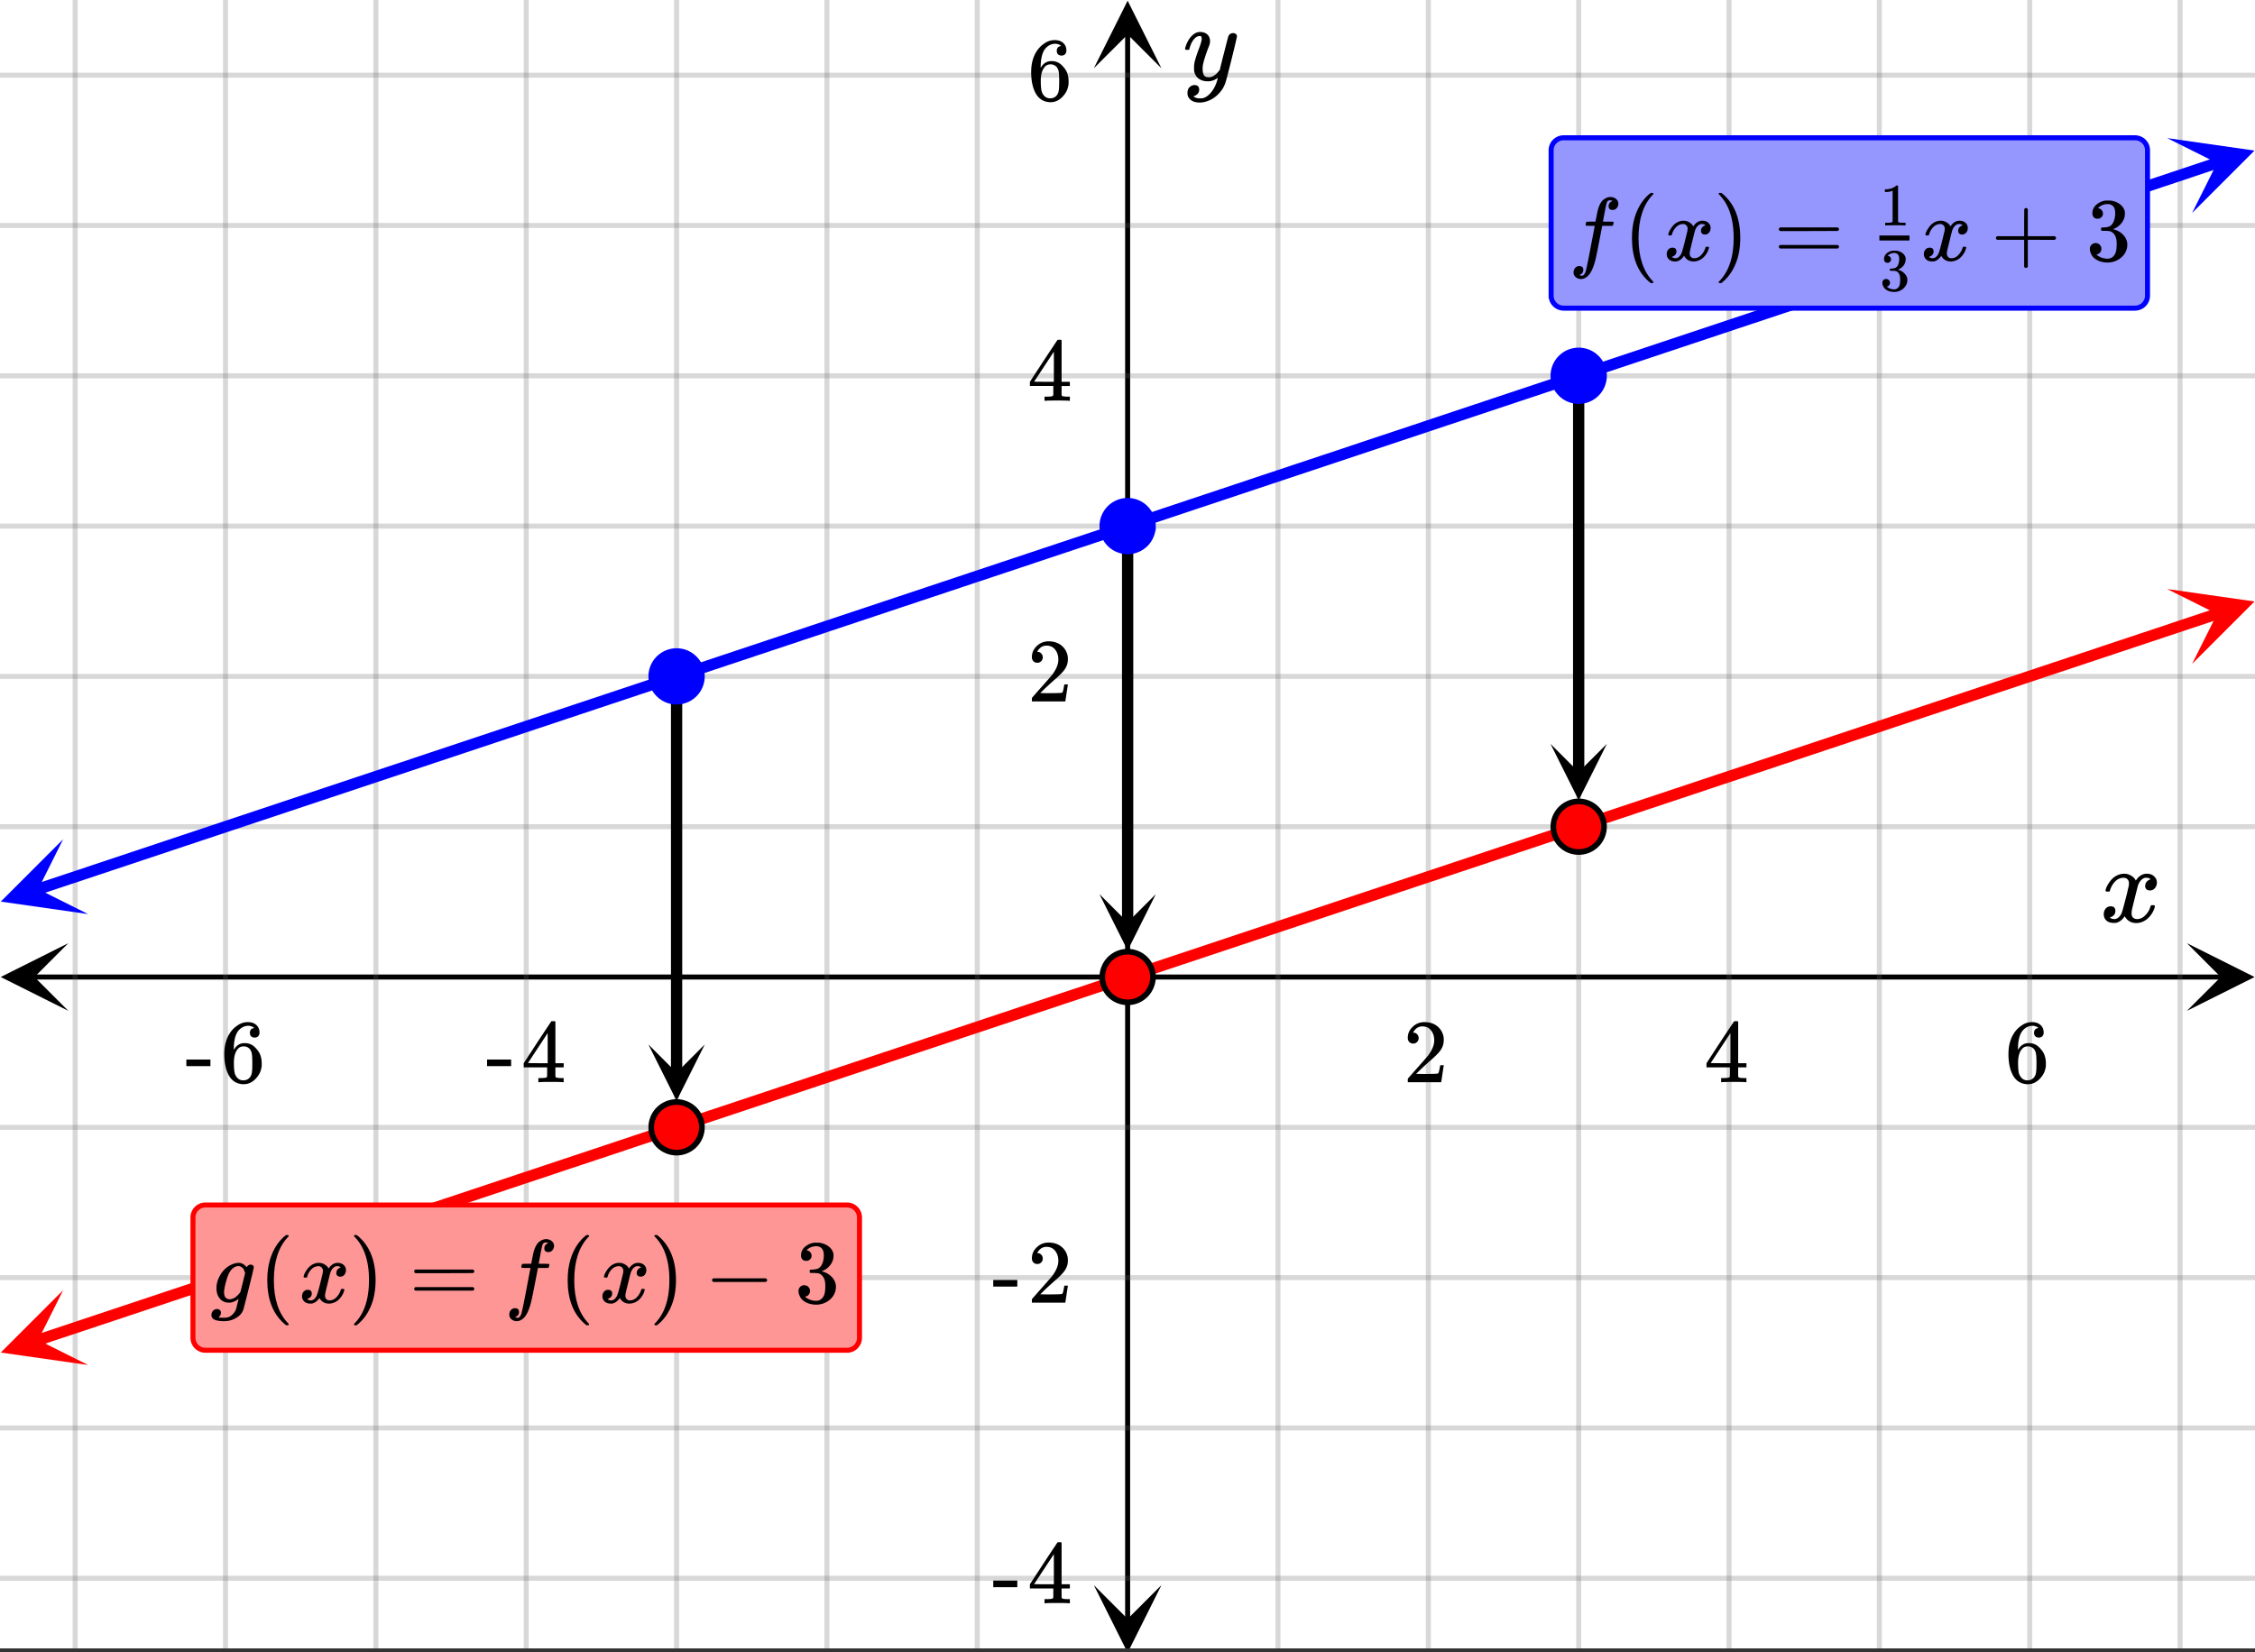 <svg xmlns="http://www.w3.org/2000/svg" xmlns:xlink="http://www.w3.org/1999/xlink" width="449.28" height="329.28" viewBox="0 0 336.96 246.96"><rect x="0" y="0" width="336.96" height="246.96" fill="#333333" stroke="none"/><defs><symbol overflow="visible" id="s"><path d="M.953-4.531c-.074-.063-.11-.125-.11-.188.04-.289.212-.664.516-1.125.508-.77 1.149-1.21 1.922-1.328.145-.02.258-.031.344-.031.375 0 .723.101 1.047.297.32.187.55.43.687.718a3.71 3.71 0 0 0 .266-.343c.406-.446.867-.672 1.39-.672.446 0 .805.133 1.079.39.281.25.422.56.422.922 0 .336-.102.618-.297.844a.916.916 0 0 1-.75.344c-.211 0-.383-.055-.516-.172a.636.636 0 0 1-.187-.469c0-.5.27-.843.812-1.031a.921.921 0 0 0-.172-.125c-.105-.063-.261-.094-.468-.094-.149 0-.25.012-.313.032-.418.18-.727.539-.922 1.078-.031.093-.187.703-.469 1.828-.28 1.125-.433 1.758-.453 1.89a2.74 2.74 0 0 0-.047.5c0 .262.07.47.22.625.155.149.359.22.609.22.457 0 .867-.192 1.234-.579.375-.383.625-.813.75-1.281.039-.114.078-.176.11-.188.03-.02.113-.031.25-.031.206 0 .312.047.312.14 0 .012-.012.07-.031.172-.188.68-.57 1.266-1.141 1.766-.512.399-1.047.594-1.61.594-.761 0-1.34-.336-1.734-1.016-.312.492-.715.813-1.203.969-.105.02-.246.031-.422.031C1.441.156.992-.062.734-.5a1.316 1.316 0 0 1-.156-.656c0-.32.094-.598.281-.828a.95.95 0 0 1 .75-.344c.47 0 .704.23.704.687 0 .399-.188.688-.563.875l-.094.047-.078.031a.123.123 0 0 1-.047.016l-.047.016c0 .031.082.086.25.156.125.055.266.078.422.078.383 0 .723-.242 1.016-.734.113-.196.32-.907.625-2.125.07-.25.144-.524.219-.828.07-.301.125-.536.156-.704.039-.164.066-.265.078-.296.063-.29.094-.5.094-.625 0-.27-.074-.477-.219-.625-.137-.157-.328-.235-.578-.235-.492 0-.918.188-1.281.563a3.171 3.171 0 0 0-.75 1.297c-.024.105-.047.168-.079.187-.023.012-.109.016-.265.016zm0 0"/></symbol><symbol overflow="visible" id="x"><path d="M7.531-7.031c.157 0 .285.043.39.125a.41.41 0 0 1 .173.343c0 .137-.266 1.278-.797 3.422-.531 2.137-.84 3.305-.922 3.516a4.073 4.073 0 0 1-.844 1.469 4.38 4.38 0 0 1-1.343 1.078c-.586.281-1.133.422-1.641.422-.824 0-1.387-.262-1.688-.781-.105-.157-.156-.376-.156-.657 0-.367.102-.652.313-.86.226-.21.468-.312.718-.312.477 0 .72.227.72.688 0 .394-.196.687-.579.875-.023.008-.047.02-.078.031-.031.02-.059.035-.078.047-.024.008-.043.016-.063.016l-.047.03c.032.063.145.13.344.204.176.063.352.094.531.094h.125c.188 0 .329-.012.422-.031.414-.118.805-.391 1.172-.829.375-.437.66-.96.86-1.562.113-.363.171-.578.171-.64 0-.009-.011-.005-.03.015a.546.546 0 0 0-.095.062c-.406.29-.855.438-1.343.438-.555 0-1.012-.133-1.375-.39-.356-.259-.586-.634-.688-1.126a4.332 4.332 0 0 1-.016-.5c0-.258.008-.46.032-.61.07-.456.32-1.253.75-2.39.238-.644.36-1.093.36-1.343A.756.756 0 0 0 2.78-6.5c-.031-.063-.094-.094-.187-.094h-.078c-.25 0-.493.117-.72.344-.355.355-.62.875-.796 1.563 0 .011-.008.03-.016.062a.22.22 0 0 1-.03.063l-.032.015C.91-4.535.89-4.53.859-4.53H.437c-.062-.063-.093-.11-.093-.14 0-.04.015-.118.047-.235.226-.758.57-1.352 1.03-1.782.364-.343.75-.515 1.157-.515.457 0 .82.125 1.094.375.27.25.406.594.406 1.031-.023.211-.039.324-.047.344 0 .074-.086.308-.25.703-.449 1.21-.715 2.094-.797 2.656a3.234 3.234 0 0 0-.015.375c0 .418.062.735.187.953.133.22.375.329.719.329.25 0 .484-.063.703-.188.227-.133.399-.266.516-.39.113-.126.258-.298.437-.516 0-.008.024-.117.078-.328.051-.22.13-.536.235-.954.101-.425.207-.832.312-1.218.407-1.625.63-2.477.672-2.563a.735.735 0 0 1 .703-.437zm0 0"/></symbol><symbol overflow="visible" id="t"><path d="M1.484-5.781c-.25 0-.449-.078-.593-.235a.872.872 0 0 1-.22-.609c0-.645.243-1.195.735-1.656a2.46 2.46 0 0 1 1.766-.703c.77 0 1.41.21 1.922.625.508.418.82.964.937 1.64.008.168.016.32.016.453 0 .524-.156 1.012-.469 1.47-.25.374-.758.89-1.516 1.546-.324.281-.777.695-1.359 1.234l-.781.766 1.016.016c1.414 0 2.164-.024 2.25-.079.039-.007.085-.101.14-.28.031-.095.094-.4.188-.923v-.03h.53v.03l-.374 2.47V0h-5v-.25c0-.188.008-.29.031-.313.008-.007.383-.437 1.125-1.28.977-1.095 1.61-1.813 1.89-2.157.602-.82.907-1.57.907-2.25 0-.594-.156-1.086-.469-1.484-.312-.407-.746-.61-1.297-.61-.523 0-.945.235-1.265.703-.024.032-.047.079-.078.141a.274.274 0 0 0-.047.078c0 .012.02.016.062.016a.68.68 0 0 1 .547.25.801.801 0 0 1 .219.562c0 .23-.078.422-.235.578a.76.76 0 0 1-.578.235zm0 0"/></symbol><symbol overflow="visible" id="u"><path d="M6.234 0c-.125-.031-.71-.047-1.75-.047-1.074 0-1.671.016-1.796.047h-.126v-.625h.422c.383-.008.618-.031.704-.063a.286.286 0 0 0 .171-.14c.008-.008.016-.25.016-.719v-.672h-3.5v-.625l2.031-3.11A431.58 431.58 0 0 1 4.5-9.108c.02-.008.113-.016.281-.016h.25l.078.078v6.203h1.235v.625H5.109V-.89a.25.25 0 0 0 .079.157c.07.062.328.101.765.109h.39V0zm-2.28-2.844v-4.5L1-2.859l1.469.015zm0 0"/></symbol><symbol overflow="visible" id="v"><path d="M5.031-8.11c-.199-.195-.48-.304-.843-.328-.625 0-1.153.274-1.579.813-.418.586-.625 1.492-.625 2.719L2-4.86l.11-.172c.363-.54.859-.813 1.484-.813.414 0 .781.09 1.094.266a2.6 2.6 0 0 1 .64.547c.219.242.395.492.531.75.196.449.297.933.297 1.453v.234c0 .211-.027.403-.078.578-.105.532-.383 1.032-.828 1.5-.387.407-.82.66-1.297.766a2.688 2.688 0 0 1-.547.047c-.168 0-.32-.016-.453-.047-.668-.125-1.2-.484-1.594-1.078C.83-1.66.563-2.79.563-4.218c0-.97.171-1.817.515-2.548.344-.726.82-1.296 1.438-1.703a2.62 2.62 0 0 1 1.562-.515c.531 0 .953.14 1.266.421.32.282.484.665.484 1.141 0 .23-.07.414-.203.547-.125.137-.297.203-.516.203-.218 0-.398-.062-.53-.187-.126-.125-.188-.301-.188-.532 0-.406.21-.644.64-.718zm-.593 3.235a1.18 1.18 0 0 0-.97-.484c-.335 0-.605.105-.812.312C2.22-4.597 2-3.883 2-2.907c0 .794.05 1.345.156 1.657.094.273.242.5.453.688.22.187.477.28.782.28.457 0 .804-.171 1.046-.515.133-.187.22-.41.25-.672.04-.258.063-.64.063-1.14v-.422c0-.508-.023-.895-.063-1.156a1.566 1.566 0 0 0-.25-.688zm0 0"/></symbol><symbol overflow="visible" id="w"><path d="M.14-2.406v-.985h3.594v.985zm0 0"/></symbol><symbol overflow="visible" id="z"><path d="M4.484 3.25c0 .082-.078.125-.234.125h-.172l-.39-.328C2.07 1.578 1.265-.563 1.265-3.375c0-1.094.129-2.094.39-3C2.07-7.789 2.75-8.93 3.688-9.797c.07-.05.144-.11.218-.172.082-.07.14-.117.172-.14h.172c.102 0 .164.015.188.046.03.024.046.047.046.079 0 .03-.046.093-.14.187C2.945-8.317 2.25-6.172 2.25-3.359c0 2.804.695 4.937 2.094 6.406.093.101.14.172.14.203zm0 0"/></symbol><symbol overflow="visible" id="B"><path d="M.813-10.094l.046-.015h.297l.375.312C3.156-8.317 3.97-6.176 3.97-3.375c0 1.105-.133 2.105-.39 3C3.16 1.039 2.476 2.18 1.53 3.047c-.062.05-.136.11-.218.172-.075.07-.125.125-.157.156H1a.547.547 0 0 1-.219-.031c-.031-.024-.047-.07-.047-.14.008 0 .063-.06.157-.173C2.285 1.582 2.984-.55 2.984-3.375c0-2.82-.699-4.957-2.093-6.406-.094-.102-.149-.16-.157-.172 0-.07.024-.117.079-.14zm0 0"/></symbol><symbol overflow="visible" id="C"><path d="M.75-4.672c0-.125.063-.219.188-.281H9.53c.133.062.203.156.203.281 0 .094-.062.18-.187.25l-4.281.016H.969C.82-4.457.75-4.546.75-4.672zm0 2.61c0-.133.07-.223.219-.266h8.578a.249.249 0 0 0 .062.047l.063.047c.02.011.035.039.047.078.008.031.015.062.015.094 0 .117-.07.203-.203.265H.937C.813-1.859.75-1.945.75-2.063zm0 0"/></symbol><symbol overflow="visible" id="D"><path d="M.938-3.094C.813-3.164.75-3.258.75-3.375c0-.113.063-.203.188-.266h4.03v-2.015l.016-2.032c.094-.113.18-.171.266-.171.113 0 .203.07.266.203v4.015H9.53c.133.075.203.168.203.282 0 .105-.07.195-.203.265H5.516V.922c-.063.125-.157.187-.282.187-.117 0-.203-.062-.265-.187v-4.016zm0 0"/></symbol><symbol overflow="visible" id="G"><path d="M1.719-6.25c-.25 0-.446-.07-.578-.219a.863.863 0 0 1-.204-.593c0-.508.196-.938.594-1.282a2.566 2.566 0 0 1 1.407-.625h.203c.312 0 .507.008.593.016.301.043.602.137.907.281.593.305.968.727 1.125 1.266.02.093.03.218.03.375 0 .523-.167.996-.5 1.422-.323.418-.73.714-1.218.89-.055.024-.055.04 0 .047.008 0 .05.012.125.031.55.157 1.016.446 1.39.86.376.418.563.89.563 1.422 0 .367-.086.718-.25 1.062-.218.461-.574.84-1.062 1.14-.492.302-1.04.454-1.64.454-.595 0-1.122-.125-1.579-.375-.46-.25-.766-.586-.922-1.016a1.45 1.45 0 0 1-.14-.656c0-.25.082-.453.25-.61a.831.831 0 0 1 .609-.25c.25 0 .453.087.61.25.163.169.25.372.25.61 0 .21-.063.39-.188.547a.768.768 0 0 1-.469.281l-.094.031c.489.407 1.047.61 1.672.61.5 0 .875-.239 1.125-.719.156-.29.234-.742.234-1.36v-.265c0-.852-.292-1.426-.875-1.719-.124-.05-.398-.082-.812-.093l-.563-.016-.046-.031c-.024-.02-.032-.086-.032-.204 0-.113.008-.18.032-.203.03-.03.054-.046.078-.046.25 0 .508-.02.781-.063.395-.05.695-.27.906-.656.207-.395.313-.867.313-1.422 0-.582-.157-.973-.469-1.172a1.131 1.131 0 0 0-.64-.188c-.45 0-.844.122-1.188.36l-.125.094a.671.671 0 0 0-.094.109l-.047.047a.88.88 0 0 0 .094.031c.176.024.328.11.453.266.125.148.188.32.188.515a.715.715 0 0 1-.235.547.76.76 0 0 1-.562.219zm0 0"/></symbol><symbol overflow="visible" id="I"><path d="M1.328-3.094c-.137-.07-.203-.164-.203-.281 0-.113.066-.203.203-.266h7.828c.133.075.203.168.203.282 0 .105-.07.195-.203.265zm0 0"/></symbol><symbol overflow="visible" id="y"><path d="M1.594 2.188c.238.05.367.078.39.078.207 0 .383-.188.532-.563.113-.305.441-1.898.984-4.797.258-1.363.39-2.05.39-2.062v-.032h-.624c-.43 0-.653-.007-.672-.03-.063-.032-.074-.13-.031-.298.03-.132.05-.207.062-.218.02-.04.055-.063.11-.063.062-.008.273-.016.64-.016.426 0 .64-.003.64-.015 0-.02.04-.242.126-.672.082-.426.132-.688.156-.781.187-.852.473-1.446.86-1.782.35-.289.722-.437 1.109-.437.32.012.593.11.812.297.227.18.344.414.344.703a.987.987 0 0 1-.25.672.766.766 0 0 1-.61.266c-.398 0-.593-.188-.593-.563 0-.332.16-.578.484-.734l.11-.063A1.362 1.362 0 0 0 6.155-9c-.261 0-.43.168-.5.5-.074.273-.195.86-.36 1.766l-.171.89c0 .024.242.032.734.032.407 0 .649.007.735.015.082.012.125.043.125.094 0 .094-.032.242-.094.437-.023.043-.07.07-.14.079h-1.47l-.312 1.64c-.336 1.719-.543 2.758-.625 3.11-.305 1.363-.71 2.285-1.219 2.765-.336.29-.664.438-.984.438-.324 0-.594-.094-.813-.282a.867.867 0 0 1-.328-.703c0-.273.082-.5.25-.687a.789.789 0 0 1 .61-.266c.394 0 .593.188.593.563 0 .332-.156.57-.468.718zm0 0"/></symbol><symbol overflow="visible" id="A"><path d="M.781-3.75C.727-3.8.703-3.848.703-3.89c.031-.25.172-.563.422-.938.414-.633.941-1.004 1.578-1.11.133-.007.235-.015.297-.015.313 0 .598.086.86.25.269.156.46.355.578.594.113-.157.187-.25.218-.282.332-.375.711-.562 1.14-.562.364 0 .661.105.891.312.227.211.344.465.344.766 0 .281-.078.516-.234.703a.776.776 0 0 1-.625.281.64.64 0 0 1-.422-.14.521.521 0 0 1-.156-.39c0-.415.222-.696.672-.845a.58.58 0 0 0-.141-.093.705.705 0 0 0-.39-.094.91.91 0 0 0-.266.031c-.336.149-.586.445-.75.89-.032.075-.164.579-.39 1.516-.231.93-.356 1.45-.376 1.563a1.827 1.827 0 0 0-.047.406c0 .211.063.383.188.516.125.125.289.187.5.187.383 0 .726-.16 1.031-.484.3-.32.508-.676.625-1.063.02-.082.04-.129.063-.14.03-.02.109-.031.234-.031.164 0 .25.039.25.109 0 .012-.012.058-.031.14-.149.563-.461 1.055-.938 1.47-.43.323-.875.484-1.344.484-.625 0-1.101-.282-1.421-.844-.262.406-.594.68-1 .812-.086.02-.2.032-.344.032-.524 0-.89-.188-1.11-.563a.953.953 0 0 1-.14-.531c0-.27.078-.5.234-.688a.798.798 0 0 1 .625-.28c.395 0 .594.187.594.562 0 .336-.164.574-.484.718a.359.359 0 0 1-.063.047l-.078.031c-.012.012-.024.016-.031.016h-.032c0 .031.063.074.188.125a.817.817 0 0 0 .36.078c.32 0 .597-.203.827-.61.102-.163.282-.75.532-1.75.05-.206.109-.437.171-.687.063-.257.11-.457.141-.593.031-.133.05-.211.063-.235a2.86 2.86 0 0 0 .078-.531.678.678 0 0 0-.188-.5.613.613 0 0 0-.484-.203c-.406 0-.762.156-1.063.469a2.562 2.562 0 0 0-.609 1.078c-.012.074-.031.12-.063.14a.752.752 0 0 1-.218.016zm0 0"/></symbol><symbol overflow="visible" id="H"><path d="M1 .953c.156 0 .285.047.39.14a.522.522 0 0 1 .173.407c0 .238-.09.441-.266.61-.063.07-.086.109-.063.109.082.02.348.031.797.031.344 0 .614-.055.813-.156.207-.106.398-.262.578-.469.176-.2.3-.402.375-.61.062-.18.133-.46.219-.843.113-.426.171-.676.171-.75a2.572 2.572 0 0 1-1.078.547A1.509 1.509 0 0 1 2.781 0c-.586 0-1.047-.203-1.39-.61-.336-.413-.5-.93-.5-1.546 0-.563.129-1.11.39-1.64.414-.852 1.008-1.474 1.782-1.86.414-.196.804-.297 1.171-.297.414 0 .805.215 1.172.64l.063-.062a.616.616 0 0 1 .562-.313c.114 0 .211.04.297.11.094.074.14.164.14.266 0 .136-.257 1.226-.765 3.265-.512 2.043-.781 3.082-.812 3.125-.168.488-.524.89-1.063 1.203a3.421 3.421 0 0 1-1.797.485c-1.031 0-1.64-.2-1.828-.594a.734.734 0 0 1-.062-.328.95.95 0 0 1 .234-.625A.81.81 0 0 1 1 .953zm4.172-5.375a3.912 3.912 0 0 0-.203-.547.984.984 0 0 0-.313-.343.917.917 0 0 0-.531-.157c-.023 0-.055.008-.094.016H3.97c-.387.094-.715.328-.985.703-.25.336-.492.945-.718 1.828-.157.606-.235 1.055-.235 1.344 0 .71.281 1.062.844 1.062.508 0 1.004-.312 1.484-.937l.11-.14c.32-1.259.554-2.204.703-2.829zm0 0"/></symbol><symbol overflow="visible" id="E"><path d="M1.14-4.156a.492.492 0 0 1-.39-.157.586.586 0 0 1-.125-.39c0-.344.129-.629.39-.86.27-.226.583-.363.938-.406h.531c.196.032.399.094.61.188.394.199.644.48.75.843.008.063.015.149.015.25 0 .356-.109.672-.328.954a1.911 1.911 0 0 1-.812.593c-.031.012-.031.016 0 .016.008.012.035.023.078.031.363.106.672.297.922.578.258.274.39.586.39.938 0 .25-.058.492-.171.719a1.867 1.867 0 0 1-.72.765 2.053 2.053 0 0 1-1.077.297c-.399 0-.75-.086-1.063-.25C.773-.223.57-.453.468-.734a.963.963 0 0 1-.093-.438c0-.164.05-.3.156-.406a.594.594 0 0 1 .406-.156c.165 0 .301.058.407.171a.512.512 0 0 1 .172.391.559.559 0 0 1-.125.36.496.496 0 0 1-.297.203l-.063.015c.32.274.692.406 1.11.406.32 0 .57-.16.75-.484.093-.195.14-.5.14-.906v-.172c0-.57-.187-.953-.562-1.14-.094-.04-.281-.063-.563-.063l-.375-.016-.015-.015c-.024-.02-.032-.067-.032-.141 0-.07.008-.113.032-.125.02-.02.035-.031.046-.031.165 0 .336-.016.516-.047.27-.04.473-.192.61-.453.132-.258.203-.57.203-.938 0-.383-.106-.644-.313-.781a.754.754 0 0 0-.422-.125 1.325 1.325 0 0 0-.875.313c-.031.023-.054.042-.062.062l-.032.047c.02 0 .04.008.063.016.113.011.21.07.297.171a.51.51 0 0 1 .125.344.507.507 0 0 1-.531.516zm0 0"/></symbol><symbol overflow="visible" id="F"><path d="M3.734 0c-.105-.02-.578-.031-1.421-.031C1.469-.031.992-.02.89 0H.797v-.406h.234c.344 0 .567-.008.672-.031a.757.757 0 0 0 .203-.11v-4.64c-.011 0-.031.007-.062.015-.282.117-.59.172-.922.172H.75v-.406h.172c.5-.02.914-.133 1.25-.344.101-.063.195-.129.281-.203.008-.02.047-.031.11-.031.062 0 .113.023.156.062v5.375c.094.094.289.14.594.14h.53V0zm0 0"/></symbol><clipPath id="a"><path d="M0 0h336.96v246.383H0zm0 0"/></clipPath><clipPath id="b"><path d="M.102 140.977H11V152H.102zm0 0"/></clipPath><clipPath id="c"><path d="M326.79 140.977h10.17V152h-10.17zm0 0"/></clipPath><clipPath id="d"><path d="M10 0h317v246.383H10zm0 0"/></clipPath><clipPath id="e"><path d="M163.445 236H174v10.383h-10.555zm0 0"/></clipPath><clipPath id="f"><path d="M163.445 0H174v10.21h-10.555zm0 0"/></clipPath><clipPath id="g"><path d="M0 10h336.96v227H0zm0 0"/></clipPath><clipPath id="h"><path d="M0 125h14v12H0zm0 0"/></clipPath><clipPath id="i"><path d="M-1.754 129.168l25.176-8.39 8.394 25.175-25.175 8.39zm0 0"/></clipPath><clipPath id="j"><path d="M323 20h13.96v12H323zm0 0"/></clipPath><clipPath id="k"><path d="M323.832 20.64l25.18-8.394 8.39 25.176-25.175 8.394zm0 0"/></clipPath><clipPath id="l"><path d="M0 192h14v13H0zm0 0"/></clipPath><clipPath id="m"><path d="M-1.754 196.566l25.176-8.39 8.394 25.176-25.175 8.394zm0 0"/></clipPath><clipPath id="n"><path d="M323 88h13.96v12H323zm0 0"/></clipPath><clipPath id="o"><path d="M323.832 88.04l25.18-8.392 8.39 25.176-25.175 8.39zm0 0"/></clipPath><clipPath id="p"><path d="M164 133.648h8.71V143H164zm0 0"/></clipPath><clipPath id="q"><path d="M231 111.184h9.113V120H231zm0 0"/></clipPath><clipPath id="r"><path d="M96 156.113h9.313V165H96zm0 0"/></clipPath></defs><g clip-path="url(#a)" fill="#fff"><path d="M0 0h336.96v246.96H0z"/><path d="M0 0h336.96v246.96H0z"/></g><path d="M5.055 146.035h326.89" fill="none" stroke="#000" stroke-width=".749"/><g clip-path="url(#b)"><path d="M10.21 140.977L.103 146.035l10.109 5.055-5.055-5.055zm0 0"/></g><g clip-path="url(#c)"><path d="M326.79 140.977l10.108 5.058-10.109 5.055 5.055-5.055zm0 0"/></g><g clip-path="url(#d)"><path d="M190.965 0v247.133M213.434 0v247.133M235.898 0v247.133M258.368 0v247.133M280.831 0v247.133M303.301 0v247.133M325.766 0v247.133M146.036 0v247.133M123.565 0v247.133M101.102 0v247.133M78.632 0v247.133M56.169 0v247.133M33.699 0v247.133M11.234 0v247.133" fill="none" stroke-linecap="round" stroke-linejoin="round" stroke="#666" stroke-opacity=".251" stroke-width=".749"/></g><path d="M168.5 242.078V5.055" fill="none" stroke="#000" stroke-width=".749"/><g clip-path="url(#e)"><path d="M163.445 236.922l5.055 10.11 5.055-10.11-5.055 5.055zm0 0"/></g><g clip-path="url(#f)"><path d="M163.445 10.21L168.5.103l5.055 10.109-5.055-5.055zm0 0"/></g><g clip-path="url(#g)"><path d="M0 123.566h337M0 101.102h337M0 78.632h337M0 56.169h337M0 33.699h337M0 11.234h337M0 168.5h337M0 190.965h337M0 213.434h337M0 235.898h337" fill="none" stroke-linecap="round" stroke-linejoin="round" stroke="#666" stroke-opacity=".251" stroke-width=".749"/></g><path d="M5.594 132.934l2.187-.727 2.188-.73 2.187-.727 2.184-.73 2.187-.73 2.188-.727 2.187-.73 2.188-.728 2.183-.73 2.188-.73 2.187-.727 2.188-.73 2.184-.727L38.395 122l2.187-.727 2.188-.73 2.183-.727 4.375-1.46 2.188-.727 2.183-.73 2.188-.727 2.187-.73 2.188-.727 2.187-.73 2.184-.731 2.187-.727 2.188-.73 2.187-.727 2.188-.73 2.183-.73 2.188-.727 2.187-.73 2.188-.727 2.184-.73 2.187-.731 2.188-.727 2.187-.73 2.188-.727 2.183-.73 2.188-.73 2.187-.727 2.188-.73 2.183-.727 4.375-1.461 2.188-.727 2.187-.73 2.184-.727 4.375-1.46 2.187-.727 2.184-.73 2.187-.727 2.188-.73 2.187-.727 2.188-.73 2.183-.731 2.188-.727 2.187-.73 2.188-.727 2.187-.73 2.184-.73 2.188-.727 2.187-.73 2.188-.727 2.183-.73 2.188-.731 2.187-.727 2.188-.73 2.187-.727 2.184-.73 2.187-.73 2.188-.727 2.187-.73 2.184-.727 4.375-1.461 2.187-.727 2.188-.73 2.183-.727 4.375-1.461 2.188-.727 2.184-.73 2.187-.727 2.188-.73 2.187-.727 2.188-.73 2.183-.73 2.188-.727 2.187-.73 2.188-.727 2.187-.73 2.184-.731 2.187-.727 2.188-.73 2.187-.727 2.184-.73 2.187-.73 2.188-.727 2.187-.73 2.188-.727 2.183-.73 2.188-.731 2.187-.727 2.188-.73 2.184-.727 4.375-1.46 2.187-.727 2.188-.73 2.183-.727 4.375-1.461 2.188-.727 2.183-.73 2.188-.727 2.187-.73 2.188-.727 2.187-.73 2.184-.73 2.187-.727 2.188-.73 2.187-.727 2.188-.73 2.183-.731 2.188-.727 2.187-.73 2.188-.727 2.184-.73 2.187-.73 2.188-.727 2.187-.73 2.188-.727 2.183-.73 2.188-.731 2.187-.727 2.188-.73 2.183-.727 4.375-1.46 2.188-.727 2.187-.73 2.184-.727 4.375-1.461 2.187-.727" fill="none" stroke-width="1.685" stroke-linecap="round" stroke-linejoin="round" stroke="#00f"/><g clip-path="url(#h)"><g clip-path="url(#i)"><path d="M9.438 125.438l-9.325 9.324 13.055 1.867-7.461-3.73zm0 0" fill="#00f"/></g></g><g clip-path="url(#j)"><g clip-path="url(#k)"><path d="M323.832 20.64l13.055 1.864-9.325 9.324 3.731-7.46zm0 0" fill="#00f"/></g></g><path d="M5.594 200.336l2.187-.73 2.188-.727 2.187-.73 2.184-.731 2.187-.727 2.188-.73 2.187-.727 2.188-.73 2.183-.73 2.188-.727 2.187-.73 2.188-.727 2.184-.73 2.187-.731 2.188-.727 2.187-.73 2.188-.727 2.183-.73 2.188-.73 2.187-.727 2.188-.73 2.183-.727 2.188-.73 2.187-.727 4.375-1.461 2.184-.727 2.187-.73 2.188-.727 4.375-1.46 2.183-.727 2.188-.73 2.187-.727 2.188-.73 2.184-.731 2.187-.727 2.188-.73 2.187-.727 2.188-.73 2.183-.73 2.188-.727 2.187-.73 2.188-.727 2.183-.73 2.188-.731 2.187-.727 2.188-.73 2.187-.727 2.184-.73 2.187-.73 2.188-.727 2.187-.73 2.184-.727 2.187-.73 2.188-.727 4.375-1.461 2.183-.727 2.188-.73 2.187-.727 4.375-1.46 2.184-.727 2.188-.73 2.187-.728 2.188-.73 2.183-.73 2.188-.727 2.187-.73 2.188-.727 2.187-.73 2.184-.731 2.187-.727 2.188-.73 2.187-.727 2.184-.73 2.187-.73 2.188-.727 2.187-.73 2.188-.727 2.183-.73 2.188-.731 2.187-.727 2.188-.73 2.184-.727 2.187-.73 2.188-.727 4.375-1.46 2.183-.727 2.188-.73 2.187-.727 4.375-1.461 2.184-.727 2.187-.73 2.188-.727 2.187-.73 2.184-.73 2.187-.727 2.188-.73 2.187-.727 2.188-.73 2.183-.731 2.188-.727 2.187-.73 2.188-.727 2.184-.73 2.187-.73 2.188-.727 2.187-.73 2.188-.727 2.183-.73 2.188-.731 2.187-.727 2.188-.73 2.183-.727 2.188-.73 2.187-.727 4.375-1.46 2.184-.727 2.187-.73 2.188-.727 4.375-1.461 2.183-.727 2.188-.73 2.187-.727 2.188-.73 2.184-.73 2.187-.727 2.188-.73 2.187-.727 2.188-.731 2.183-.73 2.188-.727 2.187-.73 2.188-.727 2.183-.73 2.188-.731 2.187-.727 2.188-.73 2.187-.727 2.184-.73 2.187-.73 2.188-.727 2.187-.73" fill="none" stroke-width="1.685" stroke-linecap="round" stroke-linejoin="round" stroke="red"/><g clip-path="url(#l)"><g clip-path="url(#m)"><path d="M9.438 192.84l-9.325 9.324 13.055 1.863-7.461-3.73zm0 0" fill="red"/></g></g><g clip-path="url(#n)"><g clip-path="url(#o)"><path d="M323.832 88.04l13.055 1.862-9.325 9.328 3.731-7.46zm0 0" fill="red"/></g></g><path d="M168.5 78.633v59.312" fill="none" stroke-width="1.685" stroke="#000"/><g clip-path="url(#p)"><path d="M172.71 133.648l-4.21 8.426-4.21-8.426 4.21 4.211zm0 0"/></g><path d="M235.898 56.168v59.312" fill="none" stroke-width="1.685" stroke="#000"/><g clip-path="url(#q)"><path d="M240.113 111.184l-4.215 8.421-4.21-8.421 4.21 4.21zm0 0"/></g><path d="M101.102 101.102v59.308" fill="none" stroke-width="1.685" stroke="#000"/><g clip-path="url(#r)"><path d="M105.313 156.113l-4.211 8.426-4.215-8.426 4.215 4.215zm0 0"/></g><path d="M172.281 146.035c0 .5-.093.98-.289 1.445a3.768 3.768 0 0 1-3.492 2.336 3.777 3.777 0 0 1-3.492-2.336 3.687 3.687 0 0 1-.29-1.445c0-.504.095-.984.29-1.449a3.768 3.768 0 0 1 3.492-2.336c.5 0 .984.098 1.445.29a3.768 3.768 0 0 1 2.047 2.047c.196.464.29.944.29 1.448zm0 0M239.684 123.566a3.777 3.777 0 0 1-1.11 2.676 3.76 3.76 0 0 1-2.676 1.105 3.754 3.754 0 0 1-2.671-1.105 3.777 3.777 0 0 1 1.227-6.168c.464-.195.944-.289 1.444-.289.504 0 .985.094 1.45.29a3.768 3.768 0 0 1 2.336 3.491zm0 0M104.883 168.5c0 .5-.098.984-.29 1.445a3.768 3.768 0 0 1-2.047 2.047c-.464.196-.944.29-1.444.29-.504 0-.985-.094-1.45-.29a3.768 3.768 0 0 1-2.336-3.492 3.777 3.777 0 0 1 2.336-3.492c.465-.195.946-.29 1.45-.29.5 0 .98.095 1.445.29a3.768 3.768 0 0 1 2.336 3.492zm0 0" fill="red" stroke-width=".843" stroke="#000"/><path d="M172.281 78.633a3.81 3.81 0 0 1-1.105 2.676 3.795 3.795 0 0 1-1.23.82 3.74 3.74 0 0 1-1.446.285 3.773 3.773 0 0 1-2.676-1.105 3.81 3.81 0 0 1-1.105-2.676c0-.5.094-.985.289-1.445a3.758 3.758 0 0 1 2.043-2.047 3.777 3.777 0 0 1 4.941 2.047c.196.46.29.945.29 1.445zm0 0M239.684 56.168c0 .5-.098.984-.29 1.445a3.718 3.718 0 0 1-.82 1.227 3.718 3.718 0 0 1-1.226.82 3.763 3.763 0 0 1-2.895 0 3.718 3.718 0 0 1-1.226-.82 3.718 3.718 0 0 1-.82-1.227 3.763 3.763 0 0 1 0-2.895c.19-.46.464-.87.82-1.226a3.754 3.754 0 0 1 2.672-1.105 3.76 3.76 0 0 1 2.675 1.105c.356.356.63.766.82 1.227.192.465.29.945.29 1.449zm0 0M104.883 101.102c0 .5-.098.98-.29 1.445a3.718 3.718 0 0 1-.82 1.226 3.718 3.718 0 0 1-1.226.82 3.758 3.758 0 0 1-2.895 0 3.718 3.718 0 0 1-1.226-.82 3.718 3.718 0 0 1-.82-1.226 3.758 3.758 0 0 1 0-2.895c.19-.464.464-.87.82-1.226a3.718 3.718 0 0 1 1.226-.82 3.763 3.763 0 0 1 2.895 0c.465.19.871.464 1.226.82.356.355.63.762.82 1.226.192.465.29.946.29 1.45zm0 0" fill="#00f" stroke-width=".843" stroke="#00f"/><use xlink:href="#s" x="313.784" y="137.796"/><use xlink:href="#t" x="209.689" y="161.76"/><use xlink:href="#u" x="254.622" y="161.76"/><use xlink:href="#v" x="299.556" y="161.76"/><use xlink:href="#w" x="72.642" y="161.76"/><use xlink:href="#u" x="77.884" y="161.76"/><use xlink:href="#w" x="27.709" y="161.76"/><use xlink:href="#v" x="32.951" y="161.76"/><use xlink:href="#x" x="176.738" y="11.982"/><use xlink:href="#t" x="153.522" y="104.844"/><use xlink:href="#u" x="153.522" y="59.911"/><use xlink:href="#v" x="153.522" y="14.978"/><use xlink:href="#w" x="148.28" y="194.711"/><use xlink:href="#t" x="153.522" y="194.711"/><use xlink:href="#w" x="148.28" y="239.644"/><use xlink:href="#u" x="153.522" y="239.644"/><path d="M231.781 44.184v-21.72a1.835 1.835 0 0 1 .547-1.32c.176-.175.38-.312.61-.406.23-.097.468-.144.714-.144h85.375c.246 0 .489.047.715.144.23.094.434.23.61.407a1.835 1.835 0 0 1 .546 1.32v21.719c0 .25-.046.488-.14.718a1.92 1.92 0 0 1-.406.606 1.832 1.832 0 0 1-.61.406 1.87 1.87 0 0 1-.715.145h-85.375a1.884 1.884 0 0 1-1.73-1.157 1.885 1.885 0 0 1-.14-.718zm0 0" fill="#9696ff" stroke="#00f" stroke-width=".749"/><use xlink:href="#y" x="234.402" y="38.942"/><use xlink:href="#z" x="242.593" y="38.942"/><use xlink:href="#A" x="248.584" y="38.942"/><use xlink:href="#B" x="256.073" y="38.942"/><use xlink:href="#C" x="265.06" y="38.942"/><use xlink:href="#A" x="287.012" y="38.942"/><use xlink:href="#D" x="297.496" y="38.942"/><use xlink:href="#E" x="280.904" y="43.436"/><path d="M280.832 35.2h4.496v.745h-4.496zm0 0"/><use xlink:href="#F" x="280.904" y="33.7"/><use xlink:href="#G" x="311.725" y="38.942"/><path d="M28.832 199.953v-17.972c0-.25.047-.489.145-.72a1.845 1.845 0 0 1 1.011-1.011c.23-.094.469-.14.715-.14h95.86a1.866 1.866 0 0 1 1.87 1.87v17.973a1.851 1.851 0 0 1-.546 1.324 1.866 1.866 0 0 1-1.324.547h-95.86a1.88 1.88 0 0 1-1.324-.547 1.821 1.821 0 0 1-.402-.609 1.785 1.785 0 0 1-.145-.715zm0 0" fill="#ff9696" stroke="red" stroke-width=".749"/><use xlink:href="#H" x="31.453" y="194.711"/><use xlink:href="#z" x="38.673" y="194.711"/><use xlink:href="#A" x="44.664" y="194.711"/><use xlink:href="#B" x="52.153" y="194.711"/><use xlink:href="#C" x="61.14" y="194.711"/><use xlink:href="#y" x="75.369" y="194.711"/><use xlink:href="#z" x="83.56" y="194.711"/><use xlink:href="#A" x="89.551" y="194.711"/><use xlink:href="#B" x="97.04" y="194.711"/><use xlink:href="#I" x="105.277" y="194.711"/><use xlink:href="#G" x="118.757" y="194.711"/></svg>